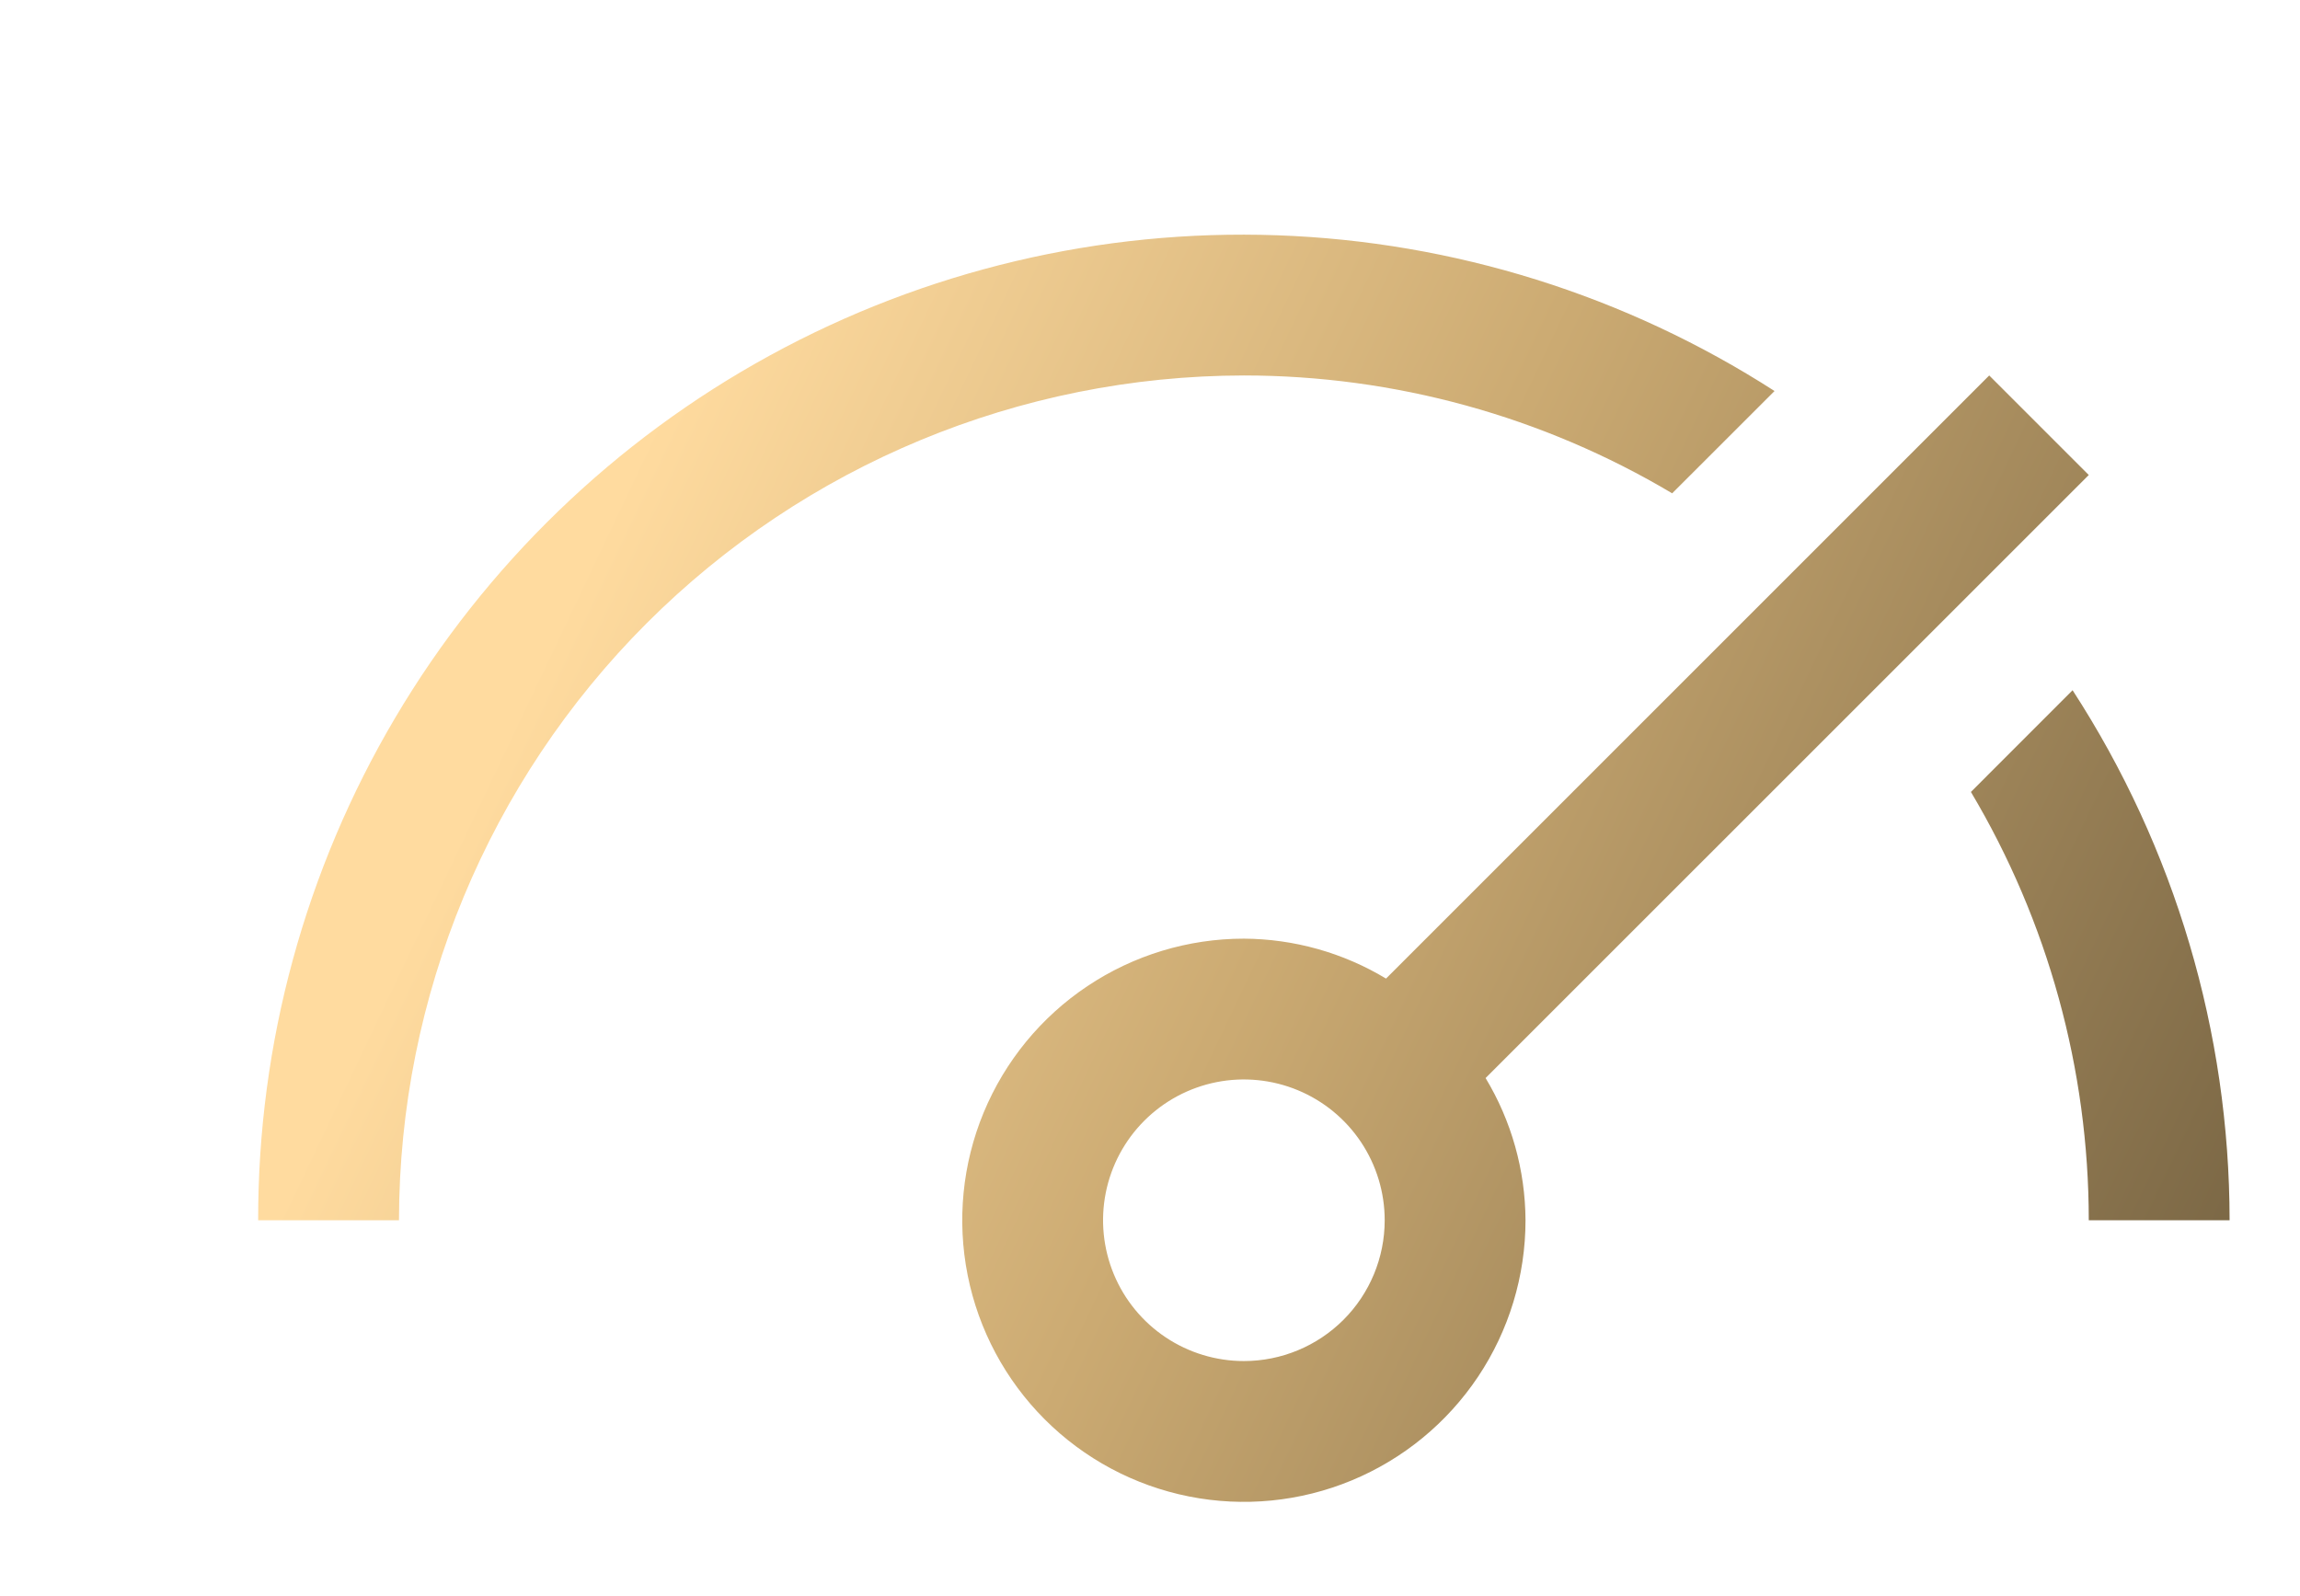 <svg width="98" height="68" viewBox="0 0 98 68" fill="none" xmlns="http://www.w3.org/2000/svg">
<g filter="url(#filter0_di_2379_22445)">
<path d="M87 45C86.996 36.983 84.672 29.139 80.31 22.413L75.978 26.748C79.264 32.269 80.999 38.575 81 45H87ZM81 13.242L76.758 9L51.057 34.701C49.228 33.599 47.135 33.011 45 33C42.627 33 40.307 33.704 38.333 35.023C36.36 36.341 34.822 38.215 33.913 40.408C33.005 42.601 32.768 45.013 33.231 47.341C33.694 49.669 34.837 51.807 36.515 53.485C38.193 55.164 40.331 56.306 42.659 56.77C44.987 57.233 47.4 56.995 49.592 56.087C51.785 55.178 53.659 53.64 54.978 51.667C56.296 49.694 57 47.373 57 45C56.99 42.864 56.402 40.77 55.299 38.94L81 13.242ZM45 51C43.813 51 42.653 50.648 41.667 49.989C40.68 49.33 39.911 48.393 39.457 47.296C39.003 46.2 38.884 44.993 39.115 43.83C39.347 42.666 39.918 41.597 40.757 40.758C41.596 39.918 42.666 39.347 43.83 39.115C44.993 38.884 46.2 39.003 47.296 39.457C48.392 39.911 49.33 40.68 49.989 41.667C50.648 42.653 51 43.813 51 45C51 46.591 50.368 48.117 49.243 49.243C48.117 50.368 46.591 51 45 51ZM45 9C51.424 9.002 57.729 10.737 63.249 14.022L67.611 9.663C61.272 5.587 53.952 3.294 46.42 3.026C38.888 2.759 31.423 4.526 24.811 8.143C18.198 11.759 12.683 17.091 8.845 23.577C5.007 30.063 2.988 37.464 3 45H9C9.011 35.456 12.808 26.305 19.556 19.556C26.305 12.808 35.456 9.011 45 9Z" fill="url(#paint0_linear_2379_22445)"/>
</g>
<defs>
<filter id="filter0_di_2379_22445" x="0" y="0" width="98" height="68" filterUnits="userSpaceOnUse" color-interpolation-filters="sRGB">
<feFlood flood-opacity="0" result="BackgroundImageFix"/>
<feColorMatrix in="SourceAlpha" type="matrix" values="0 0 0 0 0 0 0 0 0 0 0 0 0 0 0 0 0 0 127 0" result="hardAlpha"/>
<feOffset dx="4" dy="4"/>
<feGaussianBlur stdDeviation="3.5"/>
<feComposite in2="hardAlpha" operator="out"/>
<feColorMatrix type="matrix" values="0 0 0 0 0 0 0 0 0 0 0 0 0 0 0 0 0 0 0.2 0"/>
<feBlend mode="normal" in2="BackgroundImageFix" result="effect1_dropShadow_2379_22445"/>
<feBlend mode="normal" in="SourceGraphic" in2="effect1_dropShadow_2379_22445" result="shape"/>
<feColorMatrix in="SourceAlpha" type="matrix" values="0 0 0 0 0 0 0 0 0 0 0 0 0 0 0 0 0 0 127 0" result="hardAlpha"/>
<feOffset dx="4" dy="3"/>
<feGaussianBlur stdDeviation="2.5"/>
<feComposite in2="hardAlpha" operator="arithmetic" k2="-1" k3="1"/>
<feColorMatrix type="matrix" values="0 0 0 0 1 0 0 0 0 1 0 0 0 0 1 0 0 0 0.25 0"/>
<feBlend mode="normal" in2="shape" result="effect2_innerShadow_2379_22445"/>
</filter>
<linearGradient id="paint0_linear_2379_22445" x1="16.5" y1="18" x2="87" y2="51.5" gradientUnits="userSpaceOnUse">
<stop stop-color="#FFDB9F"/>
<stop offset="0.428" stop-color="#CBAA72"/>
<stop offset="1" stop-color="#776443"/>
</linearGradient>
</defs>
</svg>
